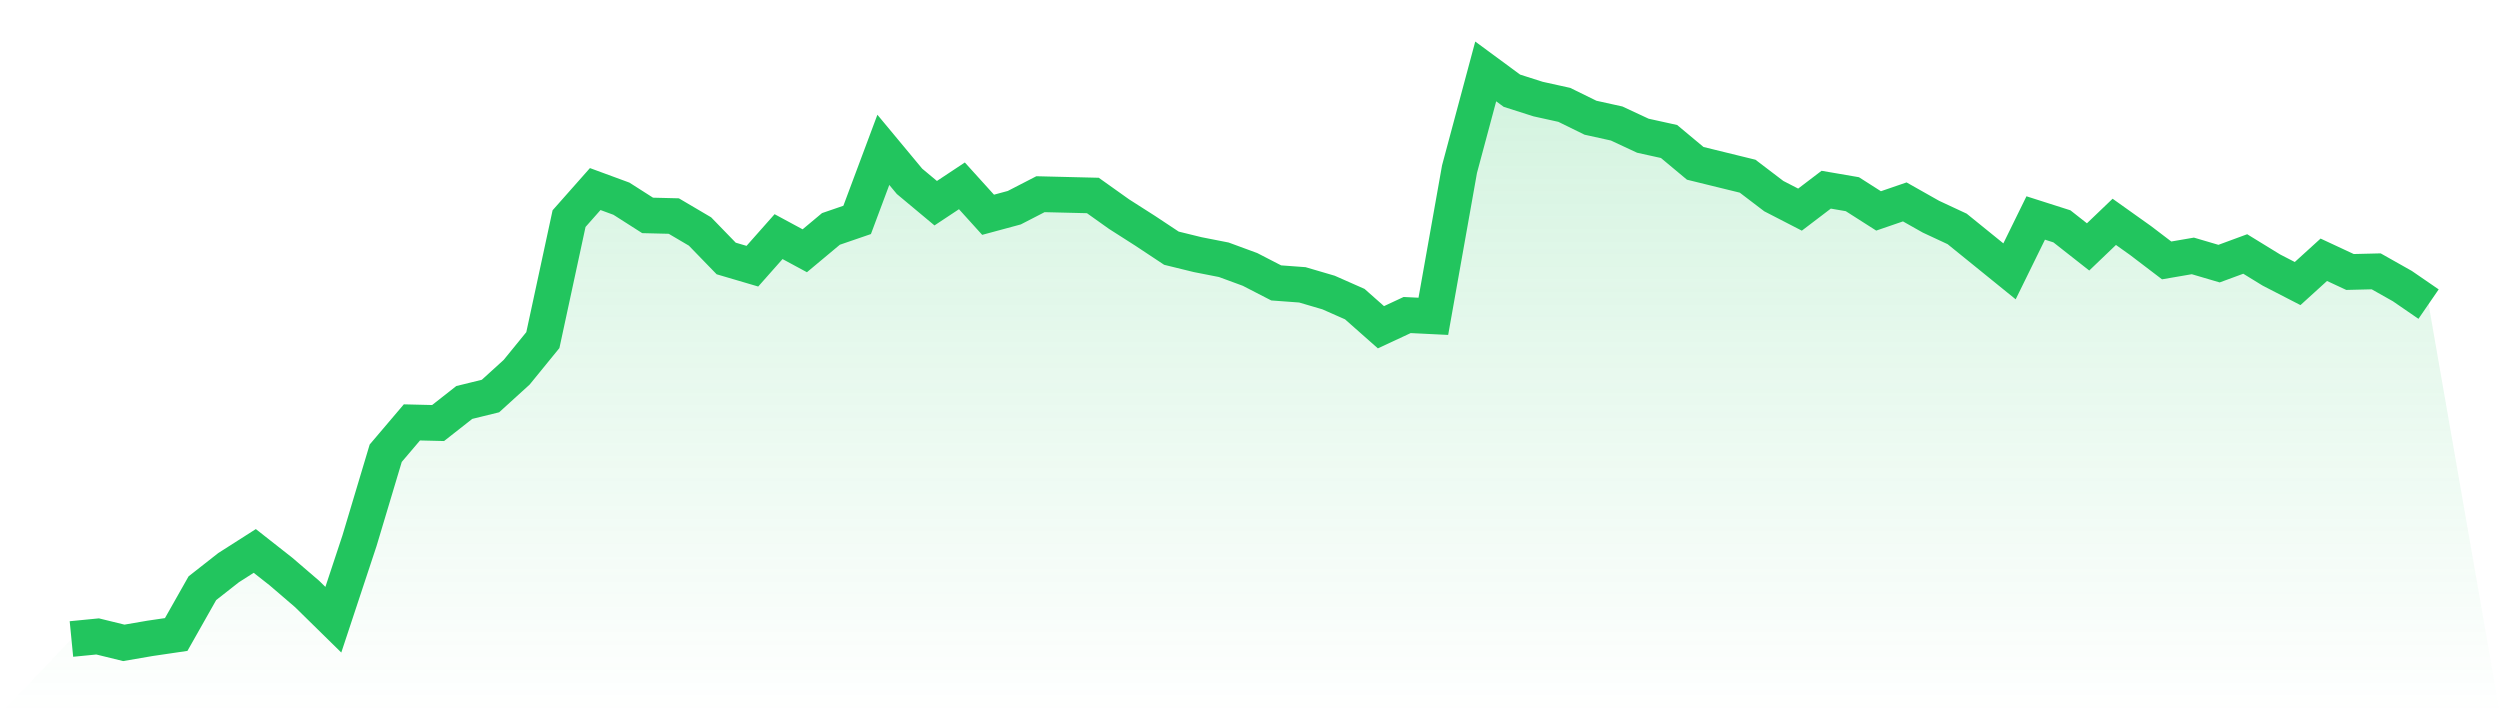 <svg viewBox="0 0 140 40" xmlns="http://www.w3.org/2000/svg">
<defs>
<linearGradient id="gradient" x1="0" x2="0" y1="0" y2="1">
<stop offset="0%" stop-color="#22c55e" stop-opacity="0.2"/>
<stop offset="100%" stop-color="#22c55e" stop-opacity="0"/>
</linearGradient>
</defs>
<path d="M4,35.784 L4,35.784 L5.467,35.64 L6.933,36 L8.4,35.748 L9.867,35.532 L11.333,32.94 L12.8,31.789 L14.267,30.853 L15.733,32.005 L17.2,33.264 L18.667,34.704 L20.133,30.277 L21.6,25.381 L23.067,23.654 L24.533,23.69 L26,22.538 L27.467,22.178 L28.933,20.846 L30.4,19.046 L31.867,12.243 L33.333,10.587 L34.8,11.127 L36.267,12.063 L37.733,12.099 L39.2,12.963 L40.667,14.475 L42.133,14.907 L43.6,13.251 L45.067,14.043 L46.533,12.819 L48,12.315 L49.467,8.391 L50.933,10.155 L52.4,11.379 L53.867,10.407 L55.333,12.027 L56.8,11.631 L58.267,10.875 L59.733,10.911 L61.2,10.947 L62.667,11.991 L64.133,12.927 L65.6,13.899 L67.067,14.259 L68.533,14.547 L70,15.087 L71.467,15.843 L72.933,15.951 L74.4,16.382 L75.867,17.03 L77.333,18.326 L78.8,17.642 L80.267,17.714 L81.733,9.471 L83.2,4 L84.667,5.08 L86.133,5.548 L87.6,5.872 L89.067,6.592 L90.533,6.916 L92,7.6 L93.467,7.924 L94.933,9.147 L96.4,9.507 L97.867,9.867 L99.333,10.983 L100.8,11.739 L102.267,10.623 L103.733,10.875 L105.2,11.811 L106.667,11.307 L108.133,12.135 L109.6,12.819 L111.067,14.007 L112.533,15.195 L114,12.207 L115.467,12.675 L116.933,13.827 L118.4,12.423 L119.867,13.467 L121.333,14.583 L122.8,14.331 L124.267,14.763 L125.733,14.223 L127.2,15.123 L128.667,15.879 L130.133,14.547 L131.6,15.231 L133.067,15.195 L134.533,16.022 L136,17.03 L140,40 L0,40 z" fill="url(#gradient)"/>
<path d="M4,35.784 L4,35.784 L5.467,35.64 L6.933,36 L8.4,35.748 L9.867,35.532 L11.333,32.94 L12.8,31.789 L14.267,30.853 L15.733,32.005 L17.2,33.264 L18.667,34.704 L20.133,30.277 L21.6,25.381 L23.067,23.654 L24.533,23.69 L26,22.538 L27.467,22.178 L28.933,20.846 L30.4,19.046 L31.867,12.243 L33.333,10.587 L34.8,11.127 L36.267,12.063 L37.733,12.099 L39.2,12.963 L40.667,14.475 L42.133,14.907 L43.6,13.251 L45.067,14.043 L46.533,12.819 L48,12.315 L49.467,8.391 L50.933,10.155 L52.4,11.379 L53.867,10.407 L55.333,12.027 L56.8,11.631 L58.267,10.875 L59.733,10.911 L61.2,10.947 L62.667,11.991 L64.133,12.927 L65.6,13.899 L67.067,14.259 L68.533,14.547 L70,15.087 L71.467,15.843 L72.933,15.951 L74.4,16.382 L75.867,17.03 L77.333,18.326 L78.8,17.642 L80.267,17.714 L81.733,9.471 L83.2,4 L84.667,5.08 L86.133,5.548 L87.6,5.872 L89.067,6.592 L90.533,6.916 L92,7.6 L93.467,7.924 L94.933,9.147 L96.4,9.507 L97.867,9.867 L99.333,10.983 L100.8,11.739 L102.267,10.623 L103.733,10.875 L105.2,11.811 L106.667,11.307 L108.133,12.135 L109.6,12.819 L111.067,14.007 L112.533,15.195 L114,12.207 L115.467,12.675 L116.933,13.827 L118.4,12.423 L119.867,13.467 L121.333,14.583 L122.8,14.331 L124.267,14.763 L125.733,14.223 L127.2,15.123 L128.667,15.879 L130.133,14.547 L131.6,15.231 L133.067,15.195 L134.533,16.022 L136,17.03" fill="none" stroke="#22c55e" stroke-width="2"/>
</svg>
